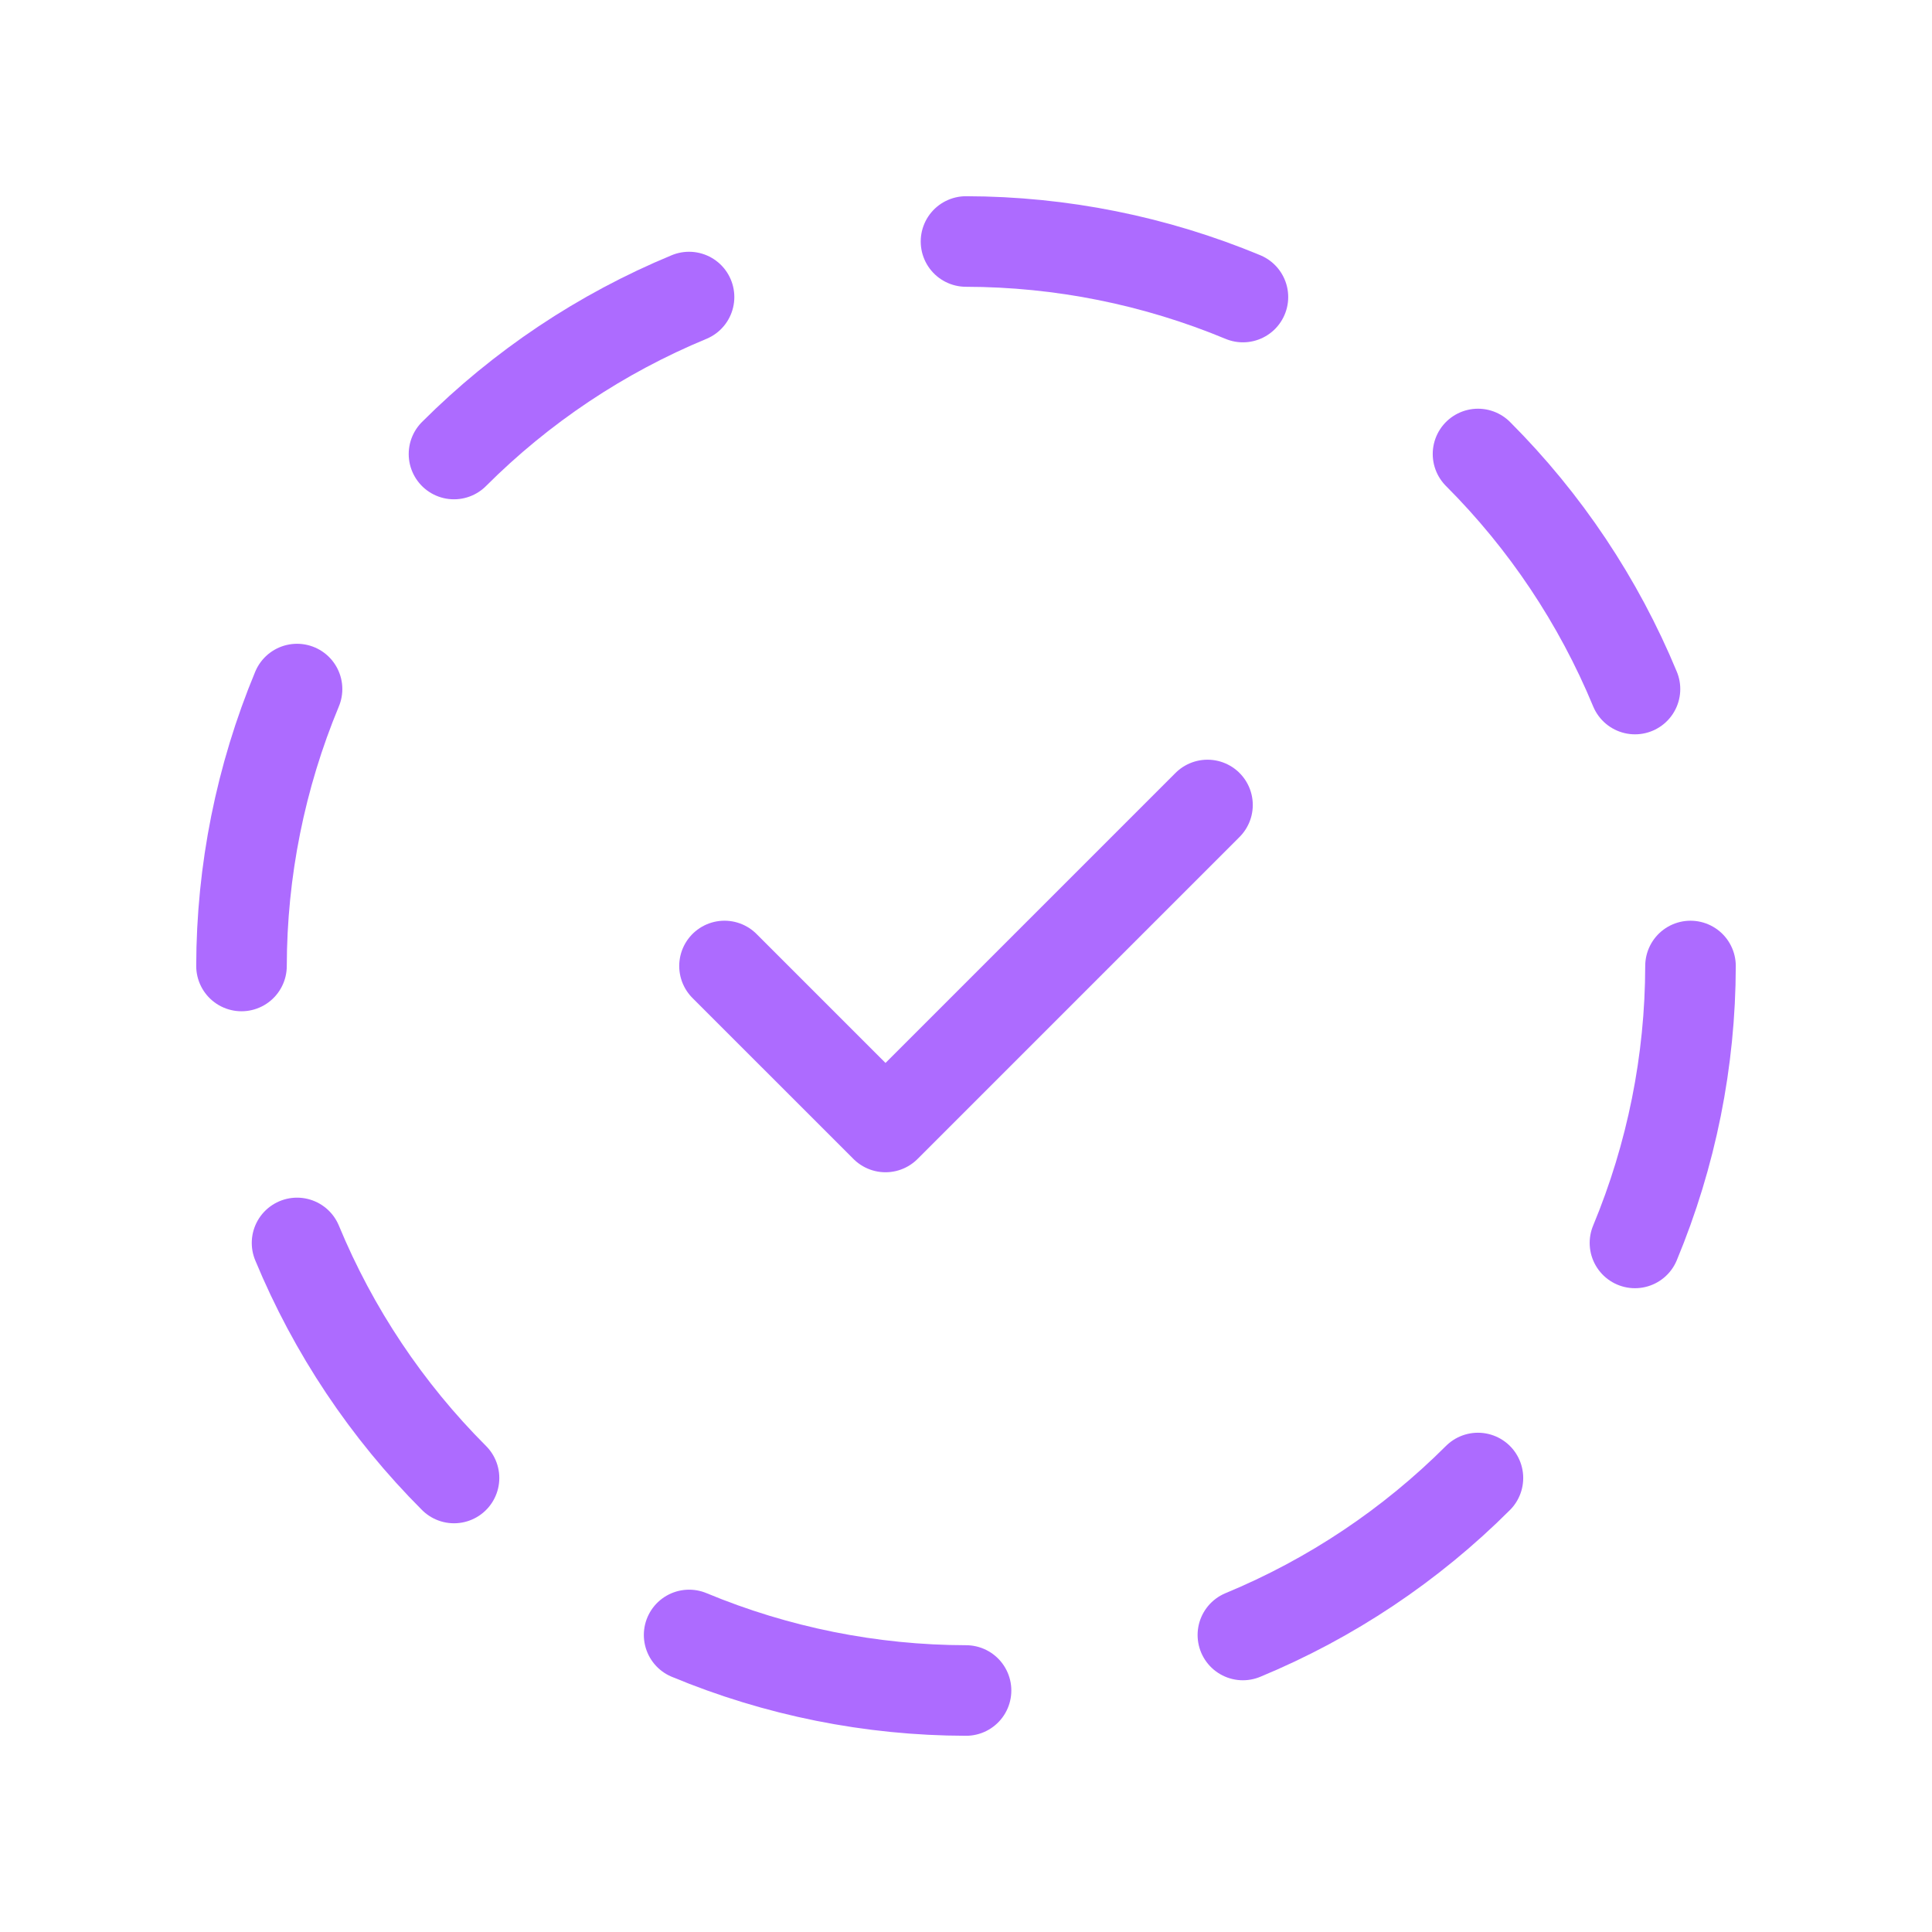 <svg width="128" height="128" viewBox="0 0 128 128" fill="none" xmlns="http://www.w3.org/2000/svg">
<g clip-path="url(#clip0_625_2439)">
<path d="M45.651 19.68C39.828 22.09 34.536 25.624 30.078 30.08" stroke="#AD6BFF" stroke-width="6" stroke-linecap="round" stroke-linejoin="round"/>
<path d="M19.68 45.652C17.262 51.467 16.011 57.701 16 63.999" stroke="#AD6BFF" stroke-width="6" stroke-linecap="round" stroke-linejoin="round"/>
<path d="M19.68 82.348C22.09 88.171 25.624 93.463 30.08 97.921" stroke="#AD6BFF" stroke-width="6" stroke-linecap="round" stroke-linejoin="round"/>
<path d="M45.656 108.32C51.471 110.739 57.705 111.989 64.003 112" stroke="#AD6BFF" stroke-width="6" stroke-linecap="round" stroke-linejoin="round"/>
<path d="M82.344 108.322C88.167 105.911 93.459 102.377 97.917 97.922" stroke="#AD6BFF" stroke-width="6" stroke-linecap="round" stroke-linejoin="round"/>
<path d="M108.32 82.347C110.739 76.532 111.989 70.298 112 64" stroke="#AD6BFF" stroke-width="6" stroke-linecap="round" stroke-linejoin="round"/>
<path d="M108.322 45.651C105.911 39.828 102.377 34.536 97.922 30.078" stroke="#AD6BFF" stroke-width="6" stroke-linecap="round" stroke-linejoin="round"/>
<path d="M82.347 19.68C76.532 17.262 70.298 16.011 64 16" stroke="#AD6BFF" stroke-width="6" stroke-linecap="round" stroke-linejoin="round"/>
<path d="M48 63.999L58.667 74.665L80 53.332" stroke="#AD6BFF" stroke-width="6" stroke-linecap="round" stroke-linejoin="round"/>
</g>
<defs>
<clipPath id="clip0_625_2439">
<rect width="128" height="128" fill="white"/>
</clipPath>
</defs>
</svg>
